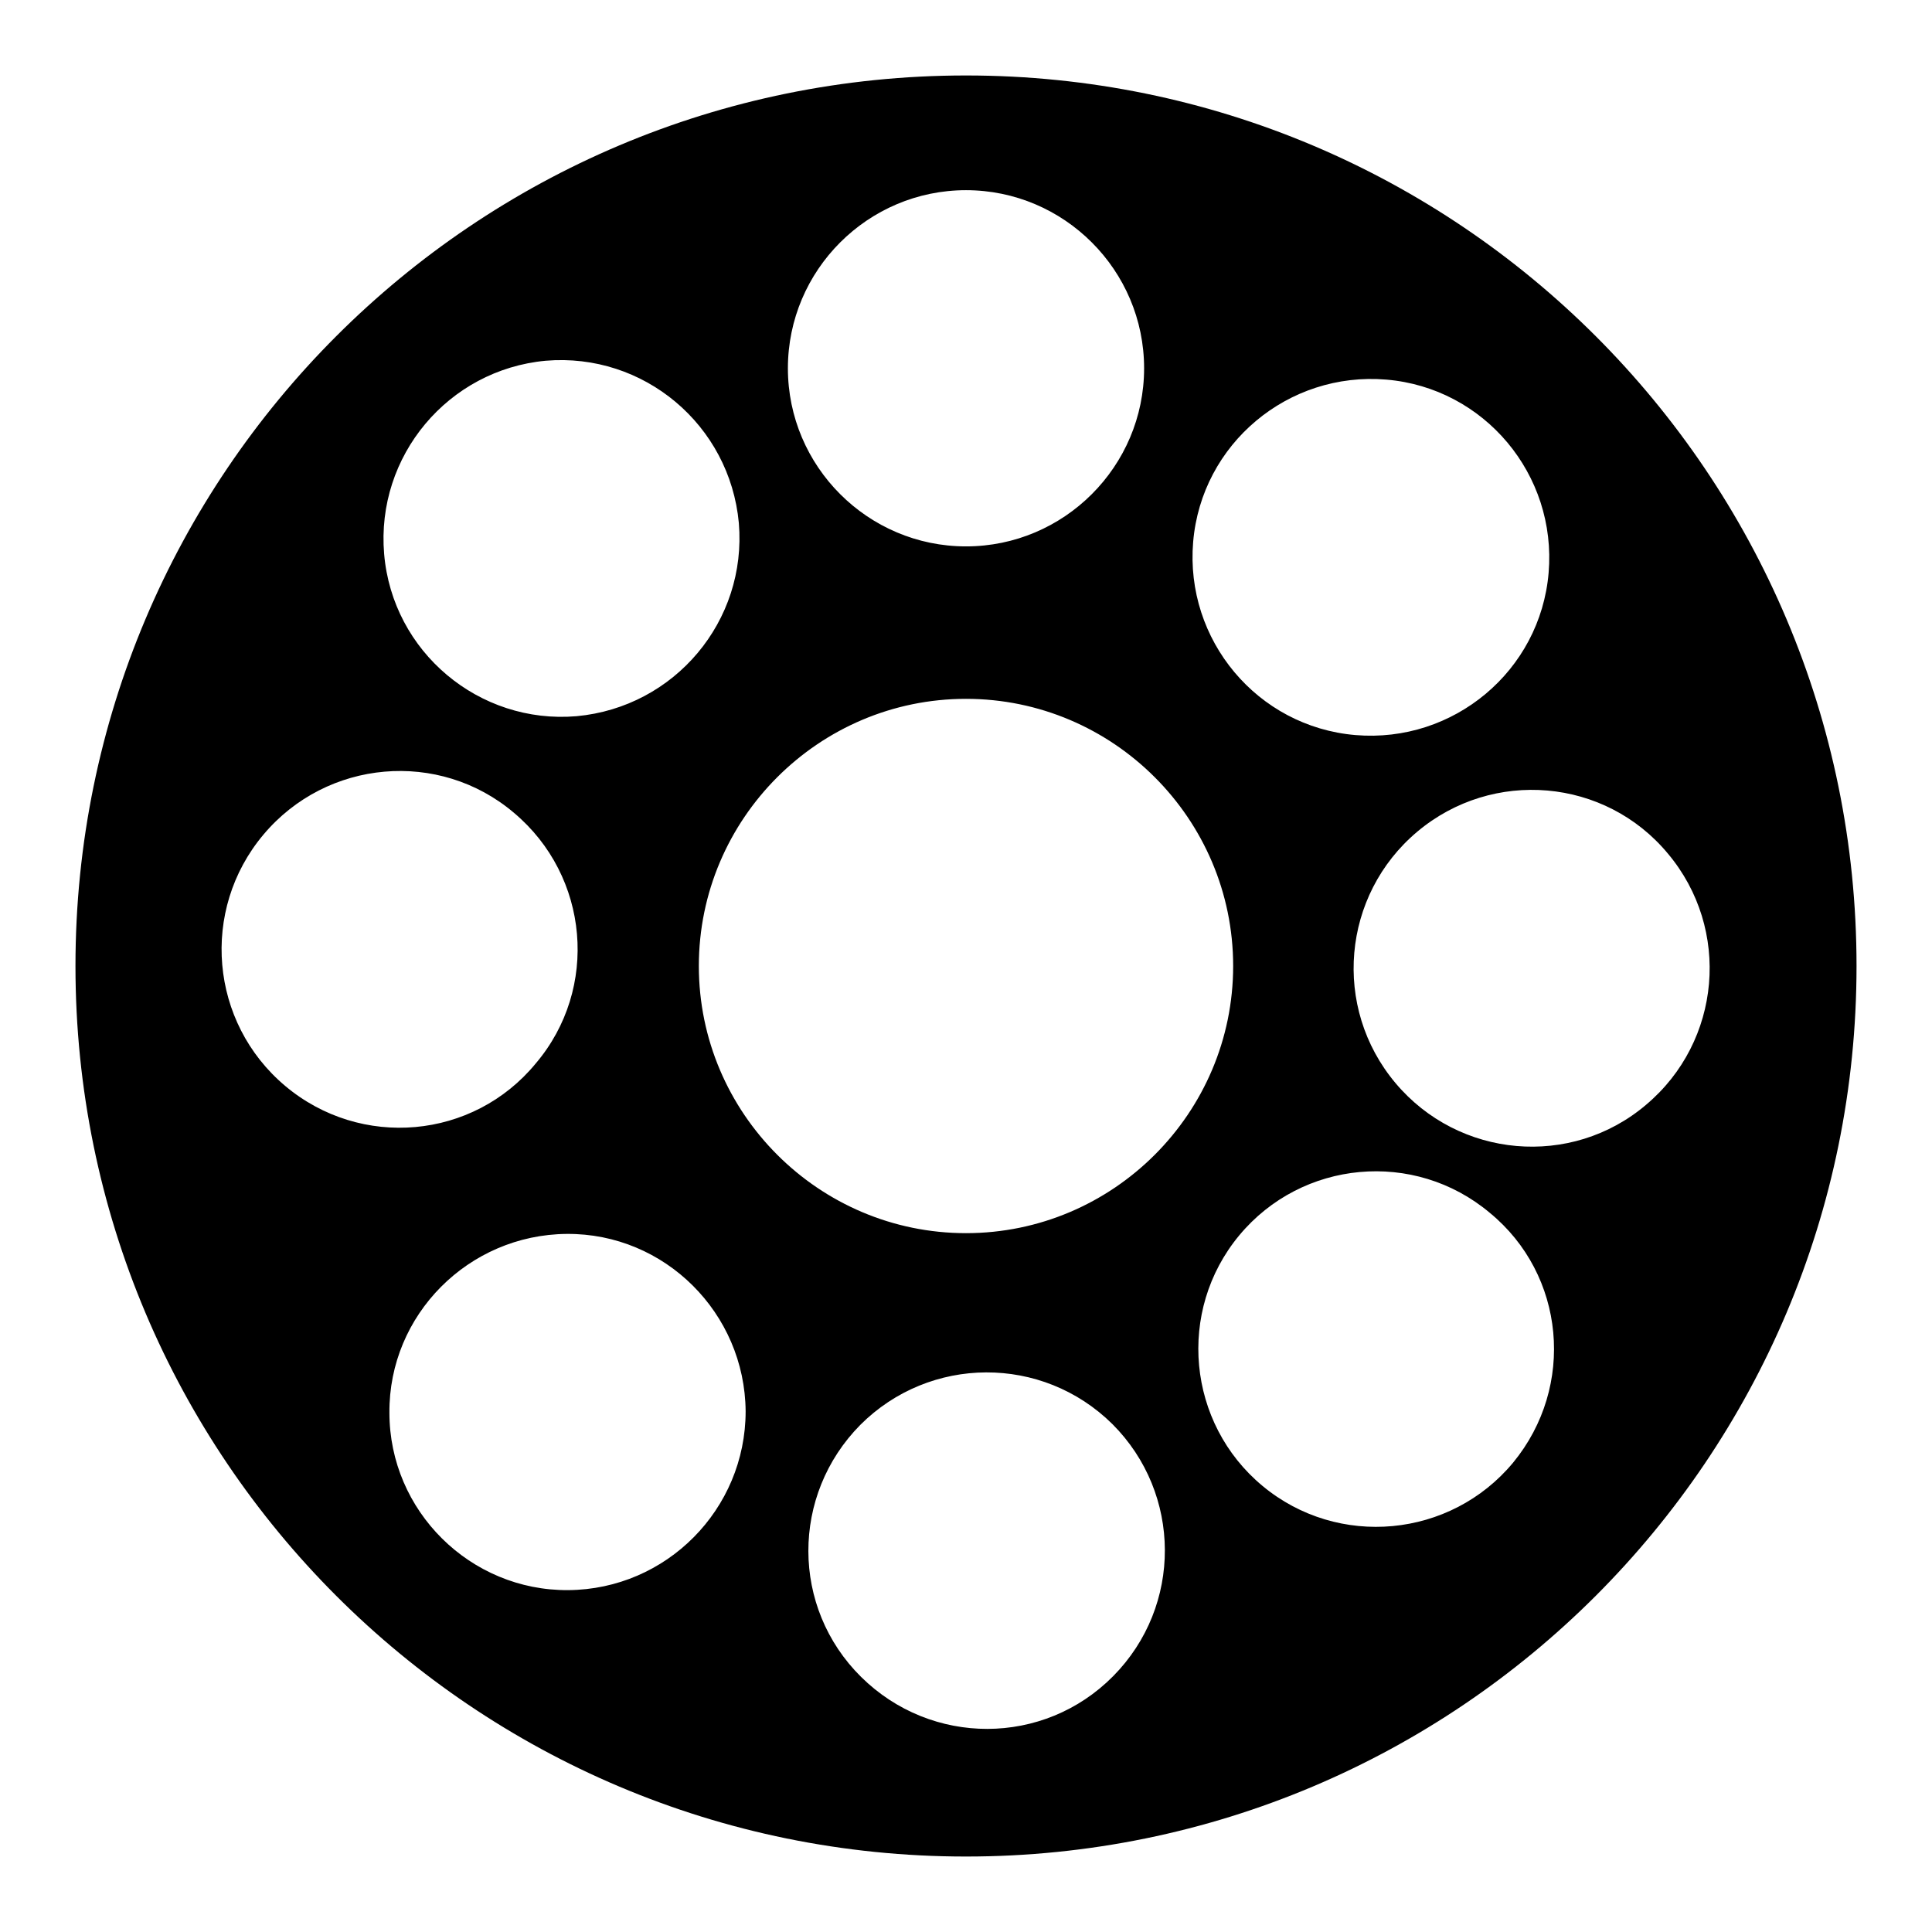 <?xml version="1.0" encoding="utf-8"?>
<!-- Svg Vector Icons : http://www.onlinewebfonts.com/icon -->
<!DOCTYPE svg PUBLIC "-//W3C//DTD SVG 1.1//EN" "http://www.w3.org/Graphics/SVG/1.1/DTD/svg11.dtd">
<svg version="1.1" xmlns="http://www.w3.org/2000/svg" xmlns:xlink="http://www.w3.org/1999/xlink" x="0px" y="0px" viewBox="0 0 256 256" enable-background="new 0 0 256 256" xml:space="preserve">
<g> <path fill="#000000" d="M128,10C62.8,10,10,62.8,10,128c0,65.2,52.8,118,118,118c65.2,0,118-52.8,118-118C246,62.8,193.2,10,128,10 z M183.7,50.3c13,1.1,22.6,12.6,21.5,25.6s-12.6,22.6-25.6,21.5c-13-1.1-22.6-12.6-21.5-25.6C159.2,58.8,170.7,49.2,183.7,50.3 L183.7,50.3z M128,25.2c13,0,23.6,10.6,23.6,23.6S141,72.4,128,72.4c-13,0-23.6-10.6-23.6-23.6C104.4,35.8,115,25.2,128,25.2 L128,25.2z M72.3,47.8c13-1.1,24.4,8.5,25.6,21.5c1.1,13-8.5,24.4-21.5,25.6C63.5,96,52,86.4,50.9,73.4S59.4,49,72.3,47.8 L72.3,47.8z M37.8,143.9c-10-8.4-11.3-23.3-2.9-33.3c8.4-10,23.3-11.3,33.2-2.9c10,8.4,11.3,23.3,2.9,33.2 C62.7,151,47.8,152.3,37.8,143.9L37.8,143.9z M75.3,210.7c-13,0.1-23.7-10.5-23.7-23.5c-0.1-13,10.5-23.6,23.5-23.7 c13-0.1,23.6,10.5,23.7,23.5C98.8,200,88.3,210.6,75.3,210.7z M92.6,128c0-19.5,15.9-35.4,35.4-35.4c19.5,0,35.4,15.9,35.4,35.4 s-15.9,35.4-35.4,35.4C108.5,163.4,92.6,147.5,92.6,128z M147.5,222.1c-9.2,9.3-24.1,9.3-33.4,0.1c-9.3-9.2-9.3-24.1-0.1-33.4 c9.2-9.2,24.1-9.3,33.4-0.1C156.6,197.9,156.7,212.8,147.5,222.1L147.5,222.1z M200.5,193.8c-8.3,10-23.2,11.4-33.2,3.1 c-10-8.3-11.4-23.2-3.1-33.2c8.3-10,23.2-11.4,33.2-3C207.4,168.9,208.8,183.7,200.5,193.8z M184.9,143.5 c-8.4-10-7.1-24.9,2.9-33.3c10-8.4,24.9-7.1,33.2,2.9c8.4,10,7.1,24.9-2.9,33.3C208.2,154.8,193.3,153.5,184.9,143.5L184.9,143.5z" /></g>
</svg>
